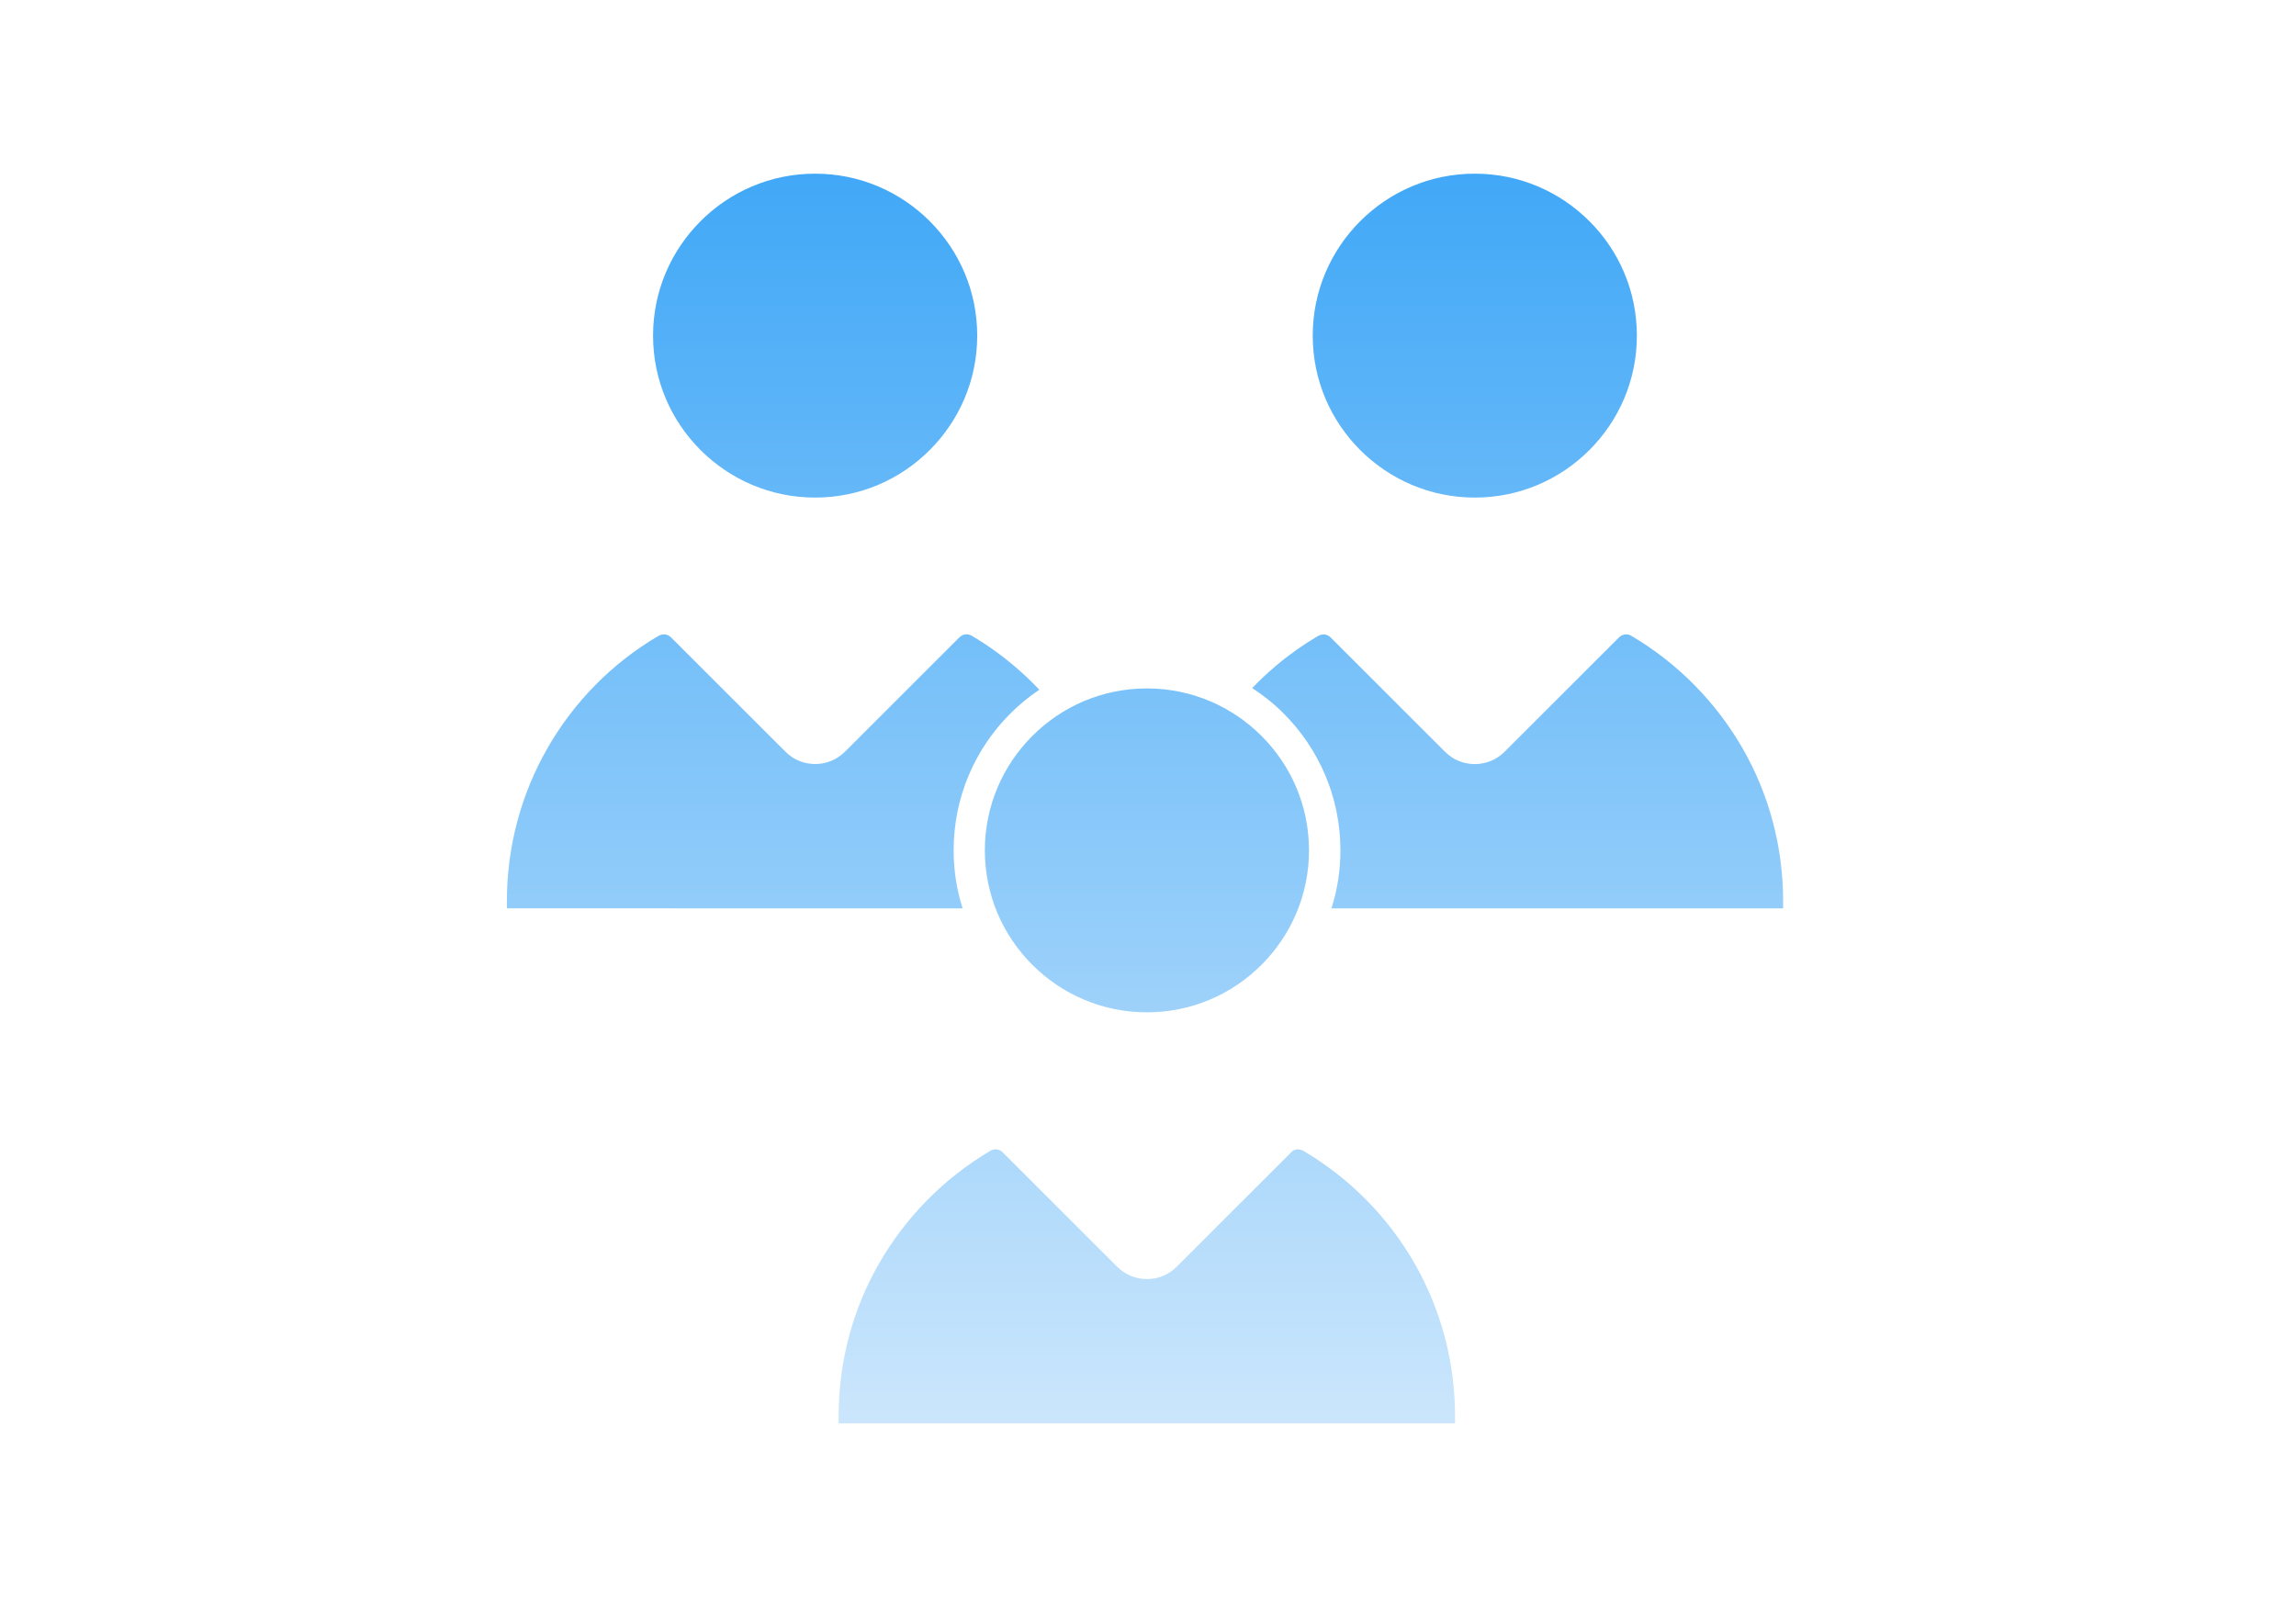 <svg width="200" height="140" viewBox="0 0 200 140" fill="none" xmlns="http://www.w3.org/2000/svg">
<path fill-rule="evenodd" clip-rule="evenodd" d="M80.984 19.267C78.426 16.711 74.906 15.13 71.005 15.13C67.1 15.13 63.58 16.711 61.026 19.267C58.469 21.823 56.887 25.341 56.887 29.239C56.887 33.142 58.469 36.66 61.026 39.211C63.584 41.767 67.104 43.348 71.005 43.348C74.91 43.348 78.431 41.767 80.984 39.211C83.542 36.655 85.123 33.137 85.123 29.239C85.123 25.336 83.542 21.818 80.984 19.267ZM138.446 19.267C135.888 16.711 132.368 15.13 128.467 15.13C124.562 15.13 121.042 16.711 118.488 19.267C115.931 21.823 114.349 25.341 114.349 29.239C114.349 33.142 115.931 36.66 118.488 39.211C121.046 41.767 124.567 43.348 128.467 43.348C132.373 43.348 135.893 41.767 138.446 39.211C141.004 36.655 142.585 33.137 142.585 29.239C142.585 25.336 141.004 21.818 138.446 19.267ZM112.457 100.405L102.487 110.368C101.772 111.082 100.846 111.431 99.906 111.431C98.967 111.431 98.041 111.073 97.326 110.368L87.356 100.405C87.196 100.244 87.012 100.157 86.825 100.134C86.641 100.112 86.43 100.148 86.242 100.272C82.218 102.654 78.881 106.048 76.557 110.098C74.32 114.009 73.05 118.54 73.05 123.382V124H126.745V123.382C126.745 118.544 125.47 114.014 123.238 110.098C120.928 106.048 117.582 102.654 113.553 100.272C113.369 100.162 113.158 100.125 112.97 100.134C112.787 100.157 112.599 100.244 112.439 100.405H112.457ZM109.885 64.112C107.328 61.556 103.807 59.975 99.906 59.975C96.001 59.975 92.481 61.556 89.928 64.112C87.37 66.668 85.789 70.186 85.789 74.084C85.789 77.987 87.37 81.505 89.928 84.056C92.485 86.612 96.006 88.193 99.906 88.193C103.812 88.193 107.332 86.612 109.885 84.056C112.443 81.5 114.024 77.982 114.024 74.084C114.024 70.181 112.443 66.663 109.885 64.112ZM109.069 59.953C109.725 59.261 110.417 58.62 111.146 58.001C112.283 57.039 113.506 56.173 114.804 55.408C114.987 55.298 115.198 55.262 115.386 55.271C115.569 55.294 115.757 55.381 115.917 55.541L125.887 65.504C126.602 66.219 127.528 66.567 128.468 66.567C129.407 66.567 130.333 66.21 131.048 65.504L141.018 55.541C141.178 55.381 141.362 55.294 141.55 55.271C141.733 55.248 141.944 55.285 142.132 55.408C146.156 57.79 149.493 61.185 151.817 65.234C154.054 69.146 155.324 73.676 155.324 78.518V79.136H115.982C116.486 77.542 116.761 75.843 116.761 74.075C116.761 69.421 114.873 65.225 111.834 62.175C111.004 61.336 110.078 60.594 109.093 59.953L109.069 59.953ZM90.528 60.09C89.616 60.708 88.763 61.4 87.998 62.174C84.945 65.225 83.07 69.435 83.07 74.074C83.07 75.838 83.341 77.533 83.849 79.136L44.154 79.132V78.513C44.154 73.676 45.428 69.145 47.661 65.229C49.971 61.166 53.317 57.772 57.346 55.404C57.53 55.294 57.74 55.257 57.928 55.266C58.112 55.289 58.3 55.376 58.46 55.536L68.43 65.499C69.145 66.214 70.071 66.562 71.01 66.562C71.95 66.562 72.876 66.205 73.591 65.499L83.561 55.536C83.721 55.376 83.904 55.289 84.093 55.266C84.276 55.243 84.487 55.28 84.675 55.404C85.995 56.182 87.232 57.071 88.392 58.056C89.144 58.697 89.863 59.375 90.542 60.094L90.528 60.09Z" fill="url(#paint0_linear_2505_4462)"/>
<defs>
<linearGradient id="paint0_linear_2505_4462" x1="99.739" y1="15.13" x2="99.739" y2="124" gradientUnits="userSpaceOnUse">
<stop stop-color="#41A8F7"/>
<stop offset="1" stop-color="#CBE6FC"/>
</linearGradient>
</defs>
</svg>
